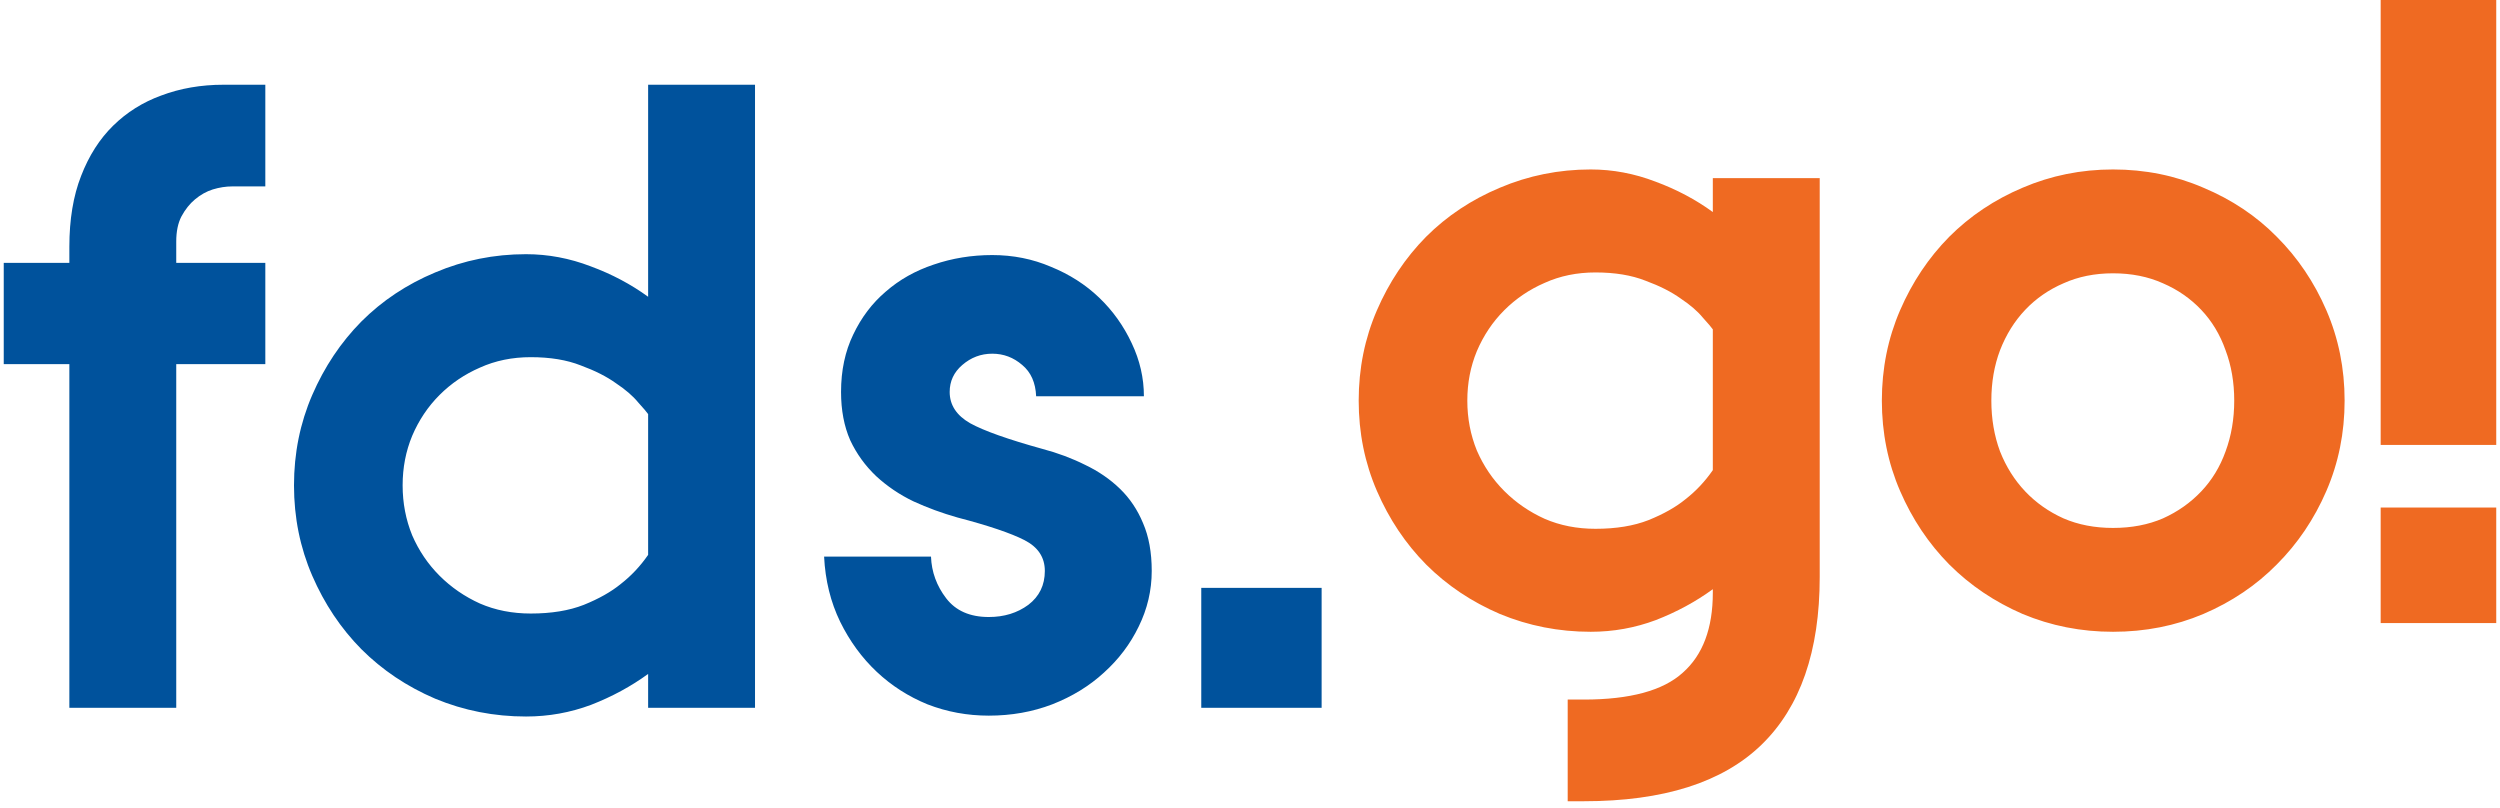 <svg width="334" height="108" viewBox="0 0 334 108" fill="none" xmlns="http://www.w3.org/2000/svg">
<path d="M9.266 48.647H0.5V35.121H9.266V32.973C9.266 29.335 9.788 26.181 10.833 23.511C11.878 20.802 13.31 18.557 15.129 16.777C16.948 14.996 19.076 13.661 21.515 12.771C24.069 11.804 26.855 11.32 29.874 11.32H35.447V24.904H31.035C30.183 24.904 29.313 25.039 28.423 25.31C27.571 25.581 26.778 26.026 26.042 26.645C25.346 27.226 24.746 27.98 24.243 28.909C23.779 29.799 23.546 30.922 23.546 32.276V35.121H35.447V48.647H23.546V94.565H9.266V48.647ZM86.59 90.037C84.306 91.701 81.771 93.075 78.985 94.159C76.198 95.204 73.296 95.726 70.277 95.726C66.02 95.726 61.976 94.933 58.145 93.346C54.352 91.721 51.062 89.514 48.276 86.728C45.528 83.942 43.342 80.671 41.716 76.918C40.091 73.164 39.278 69.139 39.278 64.843C39.278 60.547 40.091 56.522 41.716 52.768C43.342 49.014 45.528 45.744 48.276 42.958C51.062 40.171 54.352 37.984 58.145 36.398C61.976 34.773 66.02 33.96 70.277 33.96C73.219 33.96 76.102 34.502 78.927 35.585C81.752 36.63 84.306 37.984 86.59 39.649V11.32H100.87V94.565H86.59V90.037ZM86.59 55.322C86.435 55.09 85.99 54.568 85.255 53.755C84.558 52.904 83.571 52.052 82.294 51.201C81.056 50.311 79.488 49.517 77.592 48.821C75.734 48.086 73.509 47.718 70.916 47.718C68.439 47.718 66.175 48.182 64.124 49.111C62.073 50.001 60.273 51.22 58.725 52.768C57.177 54.316 55.958 56.135 55.068 58.225C54.217 60.276 53.791 62.482 53.791 64.843C53.791 67.204 54.217 69.429 55.068 71.519C55.958 73.57 57.177 75.37 58.725 76.918C60.273 78.466 62.073 79.704 64.124 80.633C66.175 81.523 68.439 81.968 70.916 81.968C73.664 81.968 76.024 81.581 77.998 80.807C80.011 79.994 81.655 79.065 82.933 78.02C84.326 76.937 85.545 75.64 86.59 74.131V55.322ZM124.381 74.363C124.458 76.415 125.136 78.272 126.413 79.936C127.69 81.6 129.586 82.433 132.102 82.433C134.153 82.433 135.914 81.891 137.384 80.807C138.855 79.685 139.59 78.175 139.59 76.279C139.59 74.46 138.681 73.086 136.862 72.157C135.043 71.228 132.063 70.222 127.922 69.139C125.871 68.558 123.916 67.842 122.059 66.991C120.201 66.101 118.537 64.978 117.066 63.624C115.596 62.231 114.435 60.625 113.584 58.806C112.771 56.948 112.364 54.8 112.364 52.362C112.364 49.498 112.906 46.944 113.99 44.699C115.073 42.416 116.525 40.5 118.344 38.952C120.163 37.365 122.291 36.166 124.729 35.353C127.206 34.502 129.818 34.076 132.566 34.076C135.353 34.076 137.965 34.598 140.403 35.643C142.88 36.65 145.028 38.023 146.847 39.765C148.666 41.506 150.117 43.538 151.201 45.86C152.284 48.144 152.826 50.504 152.826 52.942H138.429C138.352 51.123 137.733 49.73 136.572 48.763C135.411 47.757 134.075 47.253 132.566 47.253C131.057 47.253 129.722 47.757 128.561 48.763C127.438 49.73 126.877 50.93 126.877 52.362C126.877 54.103 127.787 55.497 129.605 56.541C131.424 57.548 134.637 58.689 139.242 59.967C141.293 60.508 143.209 61.224 144.989 62.114C146.769 62.966 148.317 64.03 149.633 65.307C150.949 66.584 151.975 68.113 152.71 69.893C153.484 71.674 153.871 73.802 153.871 76.279C153.871 78.872 153.29 81.349 152.129 83.71C151.007 86.032 149.459 88.083 147.485 89.863C145.55 91.643 143.247 93.056 140.577 94.101C137.946 95.107 135.12 95.61 132.102 95.61C129.238 95.61 126.509 95.107 123.916 94.101C121.362 93.056 119.098 91.605 117.124 89.747C115.151 87.889 113.525 85.664 112.248 83.071C110.971 80.439 110.255 77.537 110.1 74.363H124.381ZM160.489 78.543H176.569V94.565H160.489V78.543Z" fill="#00529C"/>
<path d="M209.444 93.462H211.592C217.784 93.462 222.196 92.262 224.828 89.863C227.498 87.502 228.833 83.942 228.833 79.182V78.717C226.55 80.382 224.015 81.755 221.229 82.839C218.442 83.884 215.539 84.406 212.521 84.406C208.264 84.406 204.22 83.613 200.388 82.026C196.596 80.401 193.306 78.195 190.52 75.408C187.772 72.622 185.585 69.352 183.96 65.598C182.334 61.844 181.521 57.819 181.521 53.523C181.521 49.227 182.334 45.202 183.96 41.448C185.585 37.694 187.772 34.424 190.52 31.638C193.306 28.852 196.596 26.665 200.388 25.078C204.22 23.453 208.264 22.64 212.521 22.64C215.462 22.64 218.345 23.182 221.171 24.265C223.996 25.31 226.55 26.665 228.833 28.329V23.801H243.114V77.092C243.114 86.999 240.521 94.468 235.335 99.499C230.149 104.531 222.235 107.046 211.592 107.046H209.444V93.462ZM228.833 44.003C228.678 43.77 228.233 43.248 227.498 42.435C226.801 41.584 225.815 40.732 224.537 39.881C223.299 38.991 221.732 38.198 219.835 37.501C217.978 36.766 215.752 36.398 213.159 36.398C210.683 36.398 208.419 36.862 206.367 37.791C204.316 38.681 202.517 39.9 200.969 41.448C199.421 42.996 198.202 44.816 197.311 46.905C196.46 48.956 196.034 51.162 196.034 53.523C196.034 55.884 196.46 58.109 197.311 60.199C198.202 62.25 199.421 64.05 200.969 65.598C202.517 67.146 204.316 68.384 206.367 69.313C208.419 70.203 210.683 70.648 213.159 70.648C215.907 70.648 218.268 70.261 220.242 69.487C222.254 68.674 223.899 67.746 225.176 66.701C226.569 65.617 227.788 64.321 228.833 62.811V44.003ZM251.416 53.523C251.416 49.227 252.228 45.202 253.853 41.448C255.478 37.694 257.665 34.424 260.414 31.638C263.198 28.852 266.47 26.665 270.223 25.078C274.017 23.453 278.042 22.64 282.297 22.64C286.594 22.64 290.619 23.453 294.372 25.078C298.166 26.665 301.436 28.852 304.183 31.638C306.969 34.424 309.176 37.694 310.801 41.448C312.428 45.202 313.24 49.227 313.24 53.523C313.24 57.819 312.428 61.844 310.801 65.598C309.176 69.352 306.969 72.622 304.183 75.408C301.436 78.195 298.166 80.401 294.372 82.026C290.619 83.613 286.594 84.406 282.297 84.406C278.042 84.406 274.017 83.613 270.223 82.026C266.47 80.401 263.198 78.195 260.414 75.408C257.665 72.622 255.478 69.352 253.853 65.598C252.228 61.844 251.416 57.819 251.416 53.523ZM282.297 70.532C284.774 70.532 287.001 70.106 288.975 69.255C290.949 68.365 292.65 67.165 294.082 65.656C295.514 64.147 296.598 62.366 297.334 60.315C298.107 58.225 298.493 55.961 298.493 53.523C298.493 51.085 298.107 48.84 297.334 46.789C296.598 44.699 295.514 42.9 294.082 41.391C292.65 39.881 290.949 38.701 288.975 37.849C287.001 36.959 284.774 36.514 282.297 36.514C279.86 36.514 277.653 36.959 275.681 37.849C273.707 38.701 272.003 39.881 270.572 41.391C269.14 42.9 268.018 44.699 267.206 46.789C266.43 48.84 266.044 51.085 266.044 53.523C266.044 55.961 266.43 58.225 267.206 60.315C268.018 62.366 269.14 64.147 270.572 65.656C272.003 67.165 273.707 68.365 275.681 69.255C277.653 70.106 279.86 70.532 282.297 70.532ZM318.058 0H333.498V59.444H318.058V0ZM318.058 67.804H333.498V83.245H318.058V67.804Z" fill="#EF6A22"/>
</svg>

